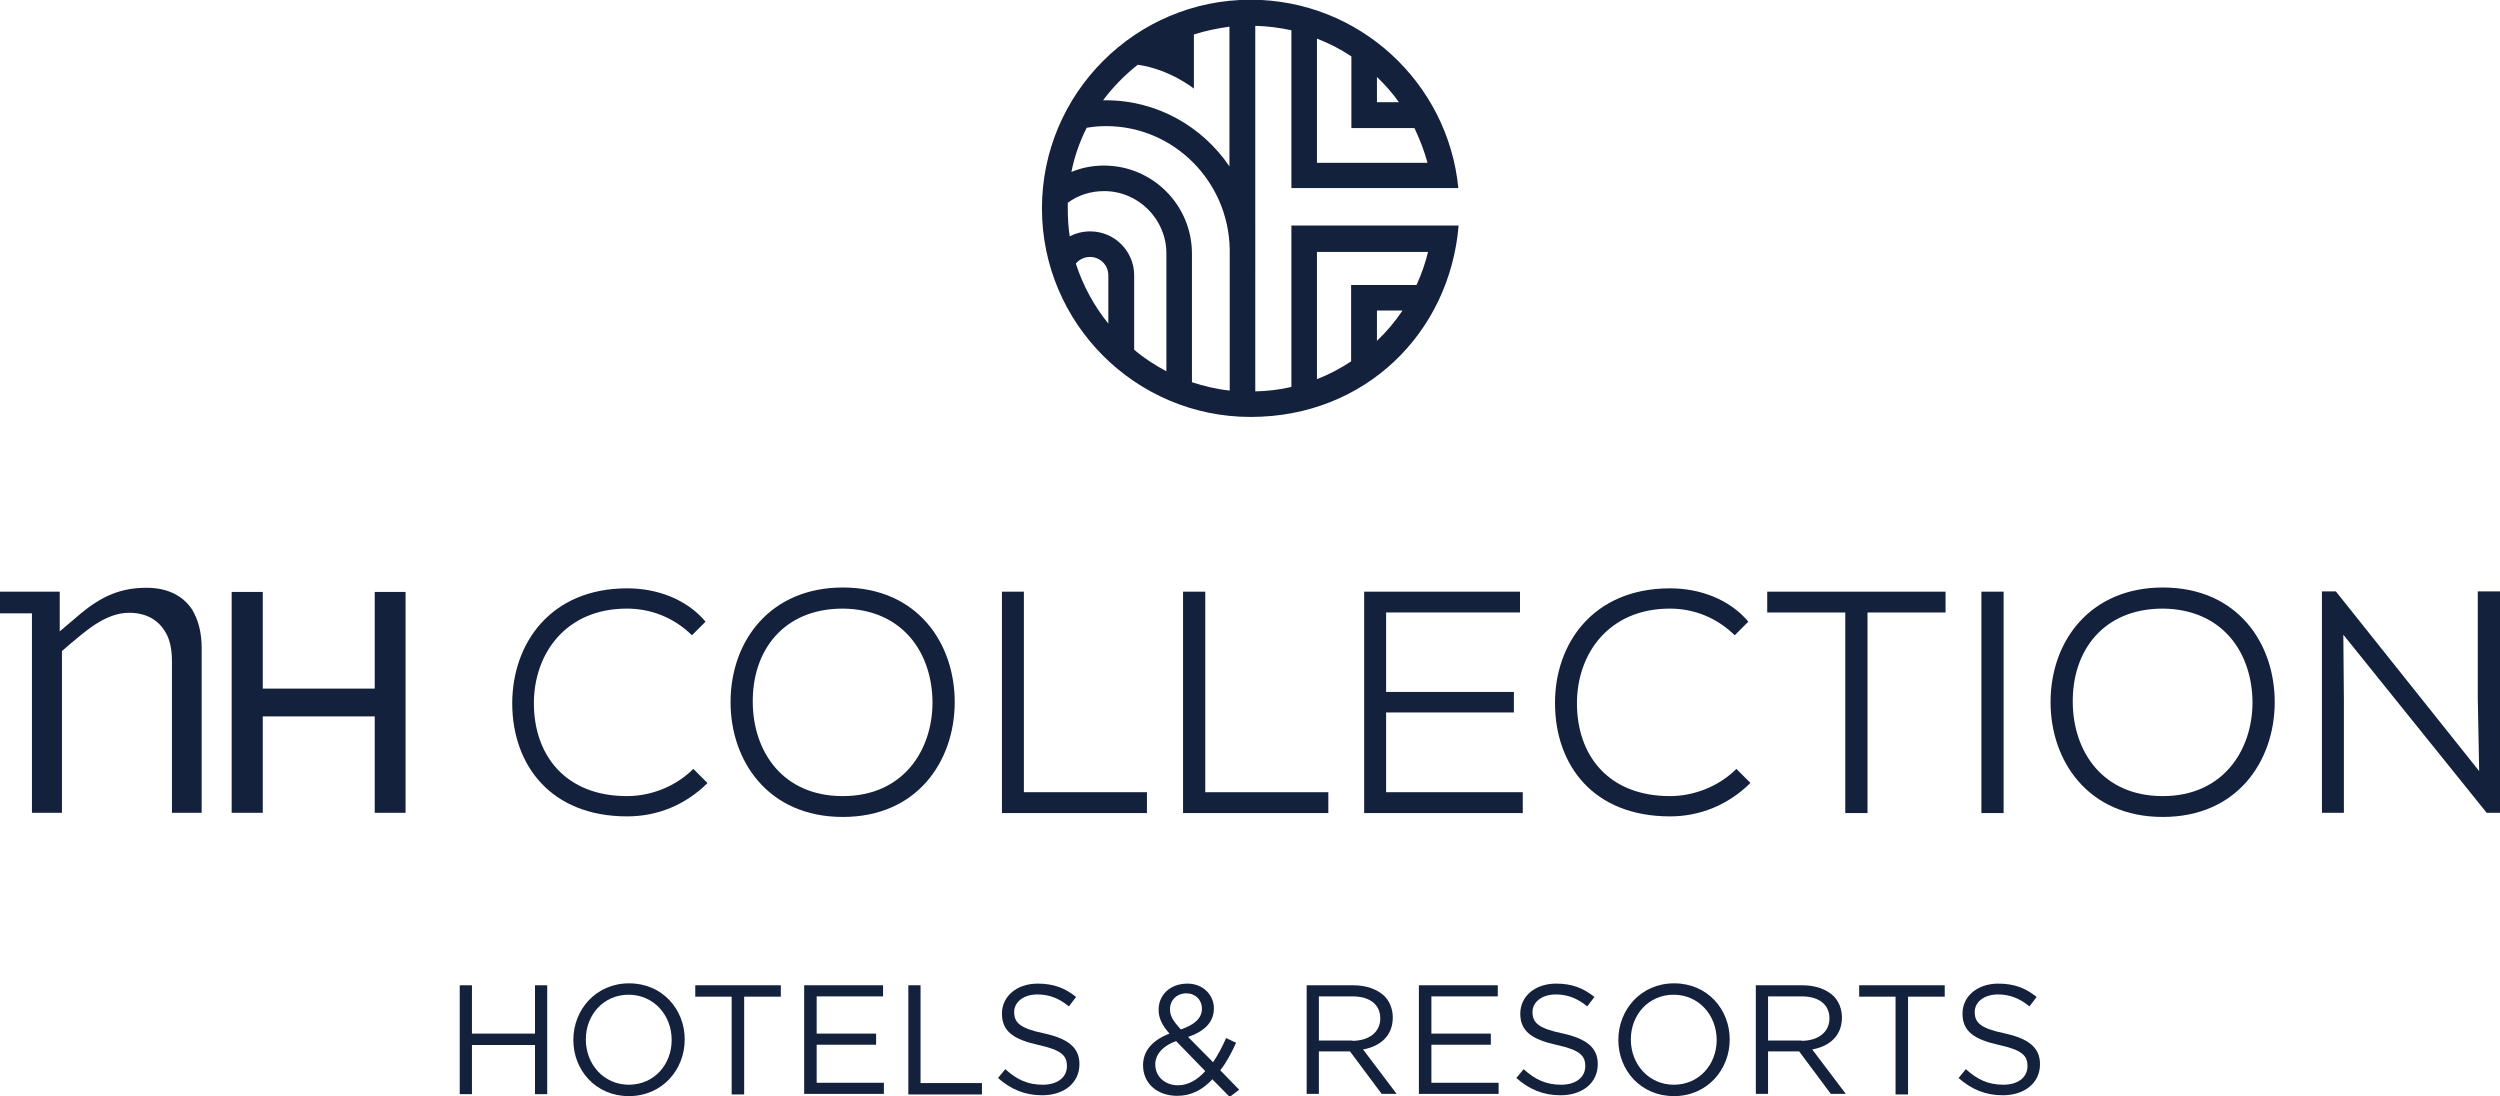 <?xml version="1.0" encoding="UTF-8"?>
<svg id="Capa_2" data-name="Capa 2" xmlns="http://www.w3.org/2000/svg" viewBox="0 0 90 39.47">
  <defs>
    <style>
      .cls-1 {
        fill: #13213c;
      }
    </style>
  </defs>
  <g id="Layer_1" data-name="Layer 1">
    <g>
      <g>
        <g>
          <path class="cls-1" d="M25.48,28.18c-.81.81-1.83,1.21-2.9,1.21-2.75,0-4.13-1.84-4.14-4.06,0-2.17,1.38-4.15,4.14-4.15,1.06,0,2.13.38,2.82,1.2l-.49.49c-.65-.64-1.48-.96-2.34-.96-2.22,0-3.35,1.64-3.35,3.41,0,1.86,1.13,3.34,3.35,3.34.86,0,1.75-.34,2.39-.98l.51.51Z"/>
          <path class="cls-1" d="M34.37,25.3c-.01,2.08-1.33,4.11-4.03,4.11s-4.04-2.03-4.04-4.13c0-2.24,1.46-4.13,4.04-4.13,2.7,0,4.04,2.02,4.03,4.15ZM30.34,28.66c2.18,0,3.22-1.65,3.23-3.35,0-1.79-1.06-3.38-3.23-3.4-2.14,0-3.27,1.52-3.24,3.4.02,1.74,1.07,3.35,3.24,3.35Z"/>
          <path class="cls-1" d="M36.86,21.3v7.22h4.43v.75h-5.22v-7.97h.8Z"/>
          <path class="cls-1" d="M43.39,21.3v7.22h4.43v.75h-5.23v-7.97h.8Z"/>
          <path class="cls-1" d="M54.83,29.27h-5.72v-7.97h5.61v.75h-4.82v2.86h4.6v.74h-4.6v2.87h4.92v.75Z"/>
          <path class="cls-1" d="M63.02,28.18c-.81.81-1.84,1.21-2.9,1.21-2.76,0-4.13-1.84-4.14-4.06-.01-2.17,1.38-4.15,4.14-4.15,1.06,0,2.13.38,2.82,1.2l-.49.49c-.65-.64-1.48-.96-2.33-.96-2.22,0-3.35,1.64-3.35,3.41,0,1.86,1.12,3.34,3.35,3.34.85,0,1.75-.34,2.39-.98l.51.51Z"/>
          <path class="cls-1" d="M66.43,22.05h-2.81v-.75h6.42v.75h-2.81v7.22h-.8v-7.22Z"/>
          <path class="cls-1" d="M71.33,29.27v-7.97h.8v7.97h-.8Z"/>
          <path class="cls-1" d="M81.89,25.3c-.01,2.08-1.33,4.11-4.03,4.11s-4.04-2.03-4.04-4.13c0-2.24,1.46-4.13,4.04-4.13,2.7,0,4.04,2.02,4.03,4.15ZM77.86,28.66c2.17,0,3.22-1.65,3.23-3.35,0-1.79-1.06-3.38-3.23-3.4-2.14,0-3.27,1.52-3.24,3.4.02,1.74,1.07,3.35,3.24,3.35Z"/>
          <path class="cls-1" d="M89.25,27.76l-.05-2.64v-3.83h.8v7.97h-.48l-5.16-6.41.02,2.35v4.06h-.79v-7.97h.5l5.16,6.47Z"/>
          <path class="cls-1" d="M13.49,29.26h1.11v-7.95h-1.11v3.48h-4.03v-3.48h-1.12v7.95h1.12v-3.47h4.03v3.47ZM6.18,29.26h1.08v-5.94c0-.54-.12-1-.34-1.37-.34-.52-.91-.79-1.64-.79-.87,0-1.59.25-2.47,1.01l-.66.56v-1.43H0v.78h1.15v7.18h1.08v-5.82s.25-.22.25-.22c.55-.45,1.29-1.16,2.17-1.16.82,0,1.18.46,1.33.74.14.25.21.59.21,1v5.46Z"/>
        </g>
        <path class="cls-1" d="M46.49,8.13v5.8c-.42.1-.86.15-1.3.16V.93c.45.01.88.07,1.3.16v5.68h6.01c-.37-3.8-3.58-6.78-7.48-6.78-4.14,0-7.51,3.37-7.51,7.51s3.37,7.51,7.51,7.51,7.17-3.04,7.49-6.89h-6.02ZM49.57,2.77c.29.28.56.58.79.91h-.79v-.91ZM47.41,1.39c.44.17.85.38,1.24.64v2.58h2.27c.19.4.35.81.47,1.25h-3.98V1.39ZM39.9,11.35v.3c-.51-.63-.91-1.36-1.17-2.16.12-.15.31-.24.51-.24.36,0,.66.29.66.66v1.44ZM41.98,13.36c-.41-.22-.8-.47-1.15-.77v-2.68c0-.87-.71-1.58-1.58-1.58-.26,0-.51.06-.74.18-.05-.33-.07-.66-.07-1,0-.07,0-.14,0-.21.38-.28.83-.42,1.31-.42,1.23,0,2.24,1.01,2.24,2.24v4.24ZM44.26,14.06c-.46-.05-.92-.16-1.35-.3v-4.63c0-1.75-1.42-3.17-3.17-3.17-.41,0-.81.08-1.17.23.11-.56.3-1.09.55-1.59.23-.04.46-.06.7-.06,2.43,0,4.4,1.98,4.45,4.42v5.09ZM44.26,5.99c-.97-1.43-2.6-2.38-4.45-2.38h-.1c.36-.48.78-.91,1.25-1.28,1.17.17,2.02.86,2.02.86v-1.95c.41-.13.84-.22,1.28-.28v5.02ZM49.57,12.27v-1.09h.92c-.27.4-.57.76-.92,1.09ZM51,10.26h-2.36v2.75c-.38.25-.79.47-1.23.64v-4.58h4c-.1.41-.24.81-.42,1.2Z"/>
      </g>
      <g>
        <path class="cls-1" d="M16.55,35.47h.44v1.74h2.27v-1.74h.44v3.92h-.44v-1.77h-2.27v1.77h-.44v-3.92Z"/>
        <path class="cls-1" d="M20.64,37.44h0c0-1.09.81-2.04,2.01-2.04s2,.94,2,2.02h0c0,1.09-.81,2.04-2.01,2.04s-2-.94-2-2.02ZM24.18,37.44h0c0-.9-.65-1.63-1.55-1.63s-1.54.72-1.54,1.61h0c0,.9.65,1.63,1.55,1.63s1.54-.72,1.54-1.61Z"/>
        <path class="cls-1" d="M26.35,35.88h-1.32v-.41h3.08v.41h-1.32v3.52h-.45v-3.52Z"/>
        <path class="cls-1" d="M28.95,35.47h2.84v.4h-2.39v1.34h2.14v.4h-2.14v1.37h2.42v.4h-2.87v-3.92Z"/>
        <path class="cls-1" d="M32.7,35.47h.44v3.52h2.21v.41h-2.65v-3.92Z"/>
        <path class="cls-1" d="M35.92,38.82l.27-.33c.41.37.8.56,1.35.56s.87-.28.87-.67h0c0-.38-.2-.58-1.02-.76-.9-.2-1.32-.49-1.32-1.13h0c0-.63.54-1.08,1.29-1.08.57,0,.98.16,1.38.48l-.26.34c-.36-.3-.73-.43-1.13-.43-.51,0-.84.28-.84.63h0c0,.38.2.59,1.07.77.87.19,1.28.51,1.28,1.11h0c0,.68-.56,1.12-1.34,1.12-.62,0-1.13-.21-1.6-.63Z"/>
        <path class="cls-1" d="M43.66,38.84c-.36.39-.77.61-1.28.61-.71,0-1.23-.44-1.23-1.1h0c0-.53.35-.91.95-1.14-.27-.31-.39-.56-.39-.86h0c0-.53.41-.94,1.04-.94.55,0,.95.4.95.89h0c0,.51-.35.83-.93,1.03l.9.91c.17-.25.33-.55.47-.87l.36.17c-.17.37-.35.71-.57.99l.68.7-.34.26-.62-.63ZM43.39,38.56l-1.05-1.08c-.52.19-.75.51-.75.84h0c0,.43.34.75.82.75.37,0,.7-.2.98-.51ZM43.27,36.32h0c0-.33-.24-.56-.56-.56-.35,0-.59.25-.59.57h0c0,.24.1.41.39.73.5-.17.76-.41.76-.75Z"/>
        <path class="cls-1" d="M47.03,35.47h1.69c.48,0,.87.15,1.12.39.19.19.3.47.3.77h0c0,.66-.45,1.04-1.07,1.15l1.21,1.6h-.54l-1.14-1.53h-1.12v1.53h-.44v-3.92ZM48.68,37.47c.59,0,1.01-.3,1.01-.81h0c0-.49-.37-.79-1-.79h-1.21v1.59h1.21Z"/>
        <path class="cls-1" d="M51.08,35.47h2.84v.4h-2.39v1.34h2.14v.4h-2.14v1.37h2.42v.4h-2.87v-3.92Z"/>
        <path class="cls-1" d="M54.58,38.82l.27-.33c.41.37.8.56,1.35.56s.87-.28.87-.67h0c0-.38-.2-.58-1.02-.76-.9-.2-1.32-.49-1.32-1.13h0c0-.63.54-1.08,1.29-1.08.57,0,.98.16,1.38.48l-.26.34c-.36-.3-.73-.43-1.13-.43-.51,0-.84.28-.84.63h0c0,.38.2.59,1.07.77.87.19,1.28.51,1.28,1.11h0c0,.68-.56,1.12-1.34,1.12-.62,0-1.13-.21-1.6-.63Z"/>
        <path class="cls-1" d="M58.26,37.44h0c0-1.09.81-2.04,2.01-2.04s2,.94,2,2.02h0c0,1.09-.81,2.04-2.01,2.04s-2-.94-2-2.02ZM61.8,37.44h0c0-.9-.65-1.63-1.55-1.63s-1.54.72-1.54,1.61h0c0,.9.65,1.63,1.55,1.63s1.54-.72,1.54-1.61Z"/>
        <path class="cls-1" d="M63.2,35.47h1.69c.48,0,.87.15,1.12.39.19.19.3.47.3.77h0c0,.66-.45,1.04-1.07,1.15l1.21,1.6h-.54l-1.14-1.53h-1.12v1.53h-.44v-3.92ZM64.85,37.47c.59,0,1.01-.3,1.01-.81h0c0-.49-.37-.79-1-.79h-1.21v1.59h1.21Z"/>
        <path class="cls-1" d="M68.25,35.88h-1.32v-.41h3.08v.41h-1.32v3.52h-.45v-3.52Z"/>
        <path class="cls-1" d="M70.5,38.82l.27-.33c.41.37.8.56,1.35.56s.87-.28.87-.67h0c0-.38-.2-.58-1.02-.76-.9-.2-1.32-.49-1.32-1.13h0c0-.63.54-1.08,1.29-1.08.57,0,.98.16,1.38.48l-.26.34c-.36-.3-.73-.43-1.13-.43-.51,0-.84.28-.84.63h0c0,.38.2.59,1.07.77.87.19,1.28.51,1.28,1.11h0c0,.68-.56,1.12-1.34,1.12-.62,0-1.13-.21-1.6-.63Z"/>
      </g>
    </g>
  </g>
</svg>